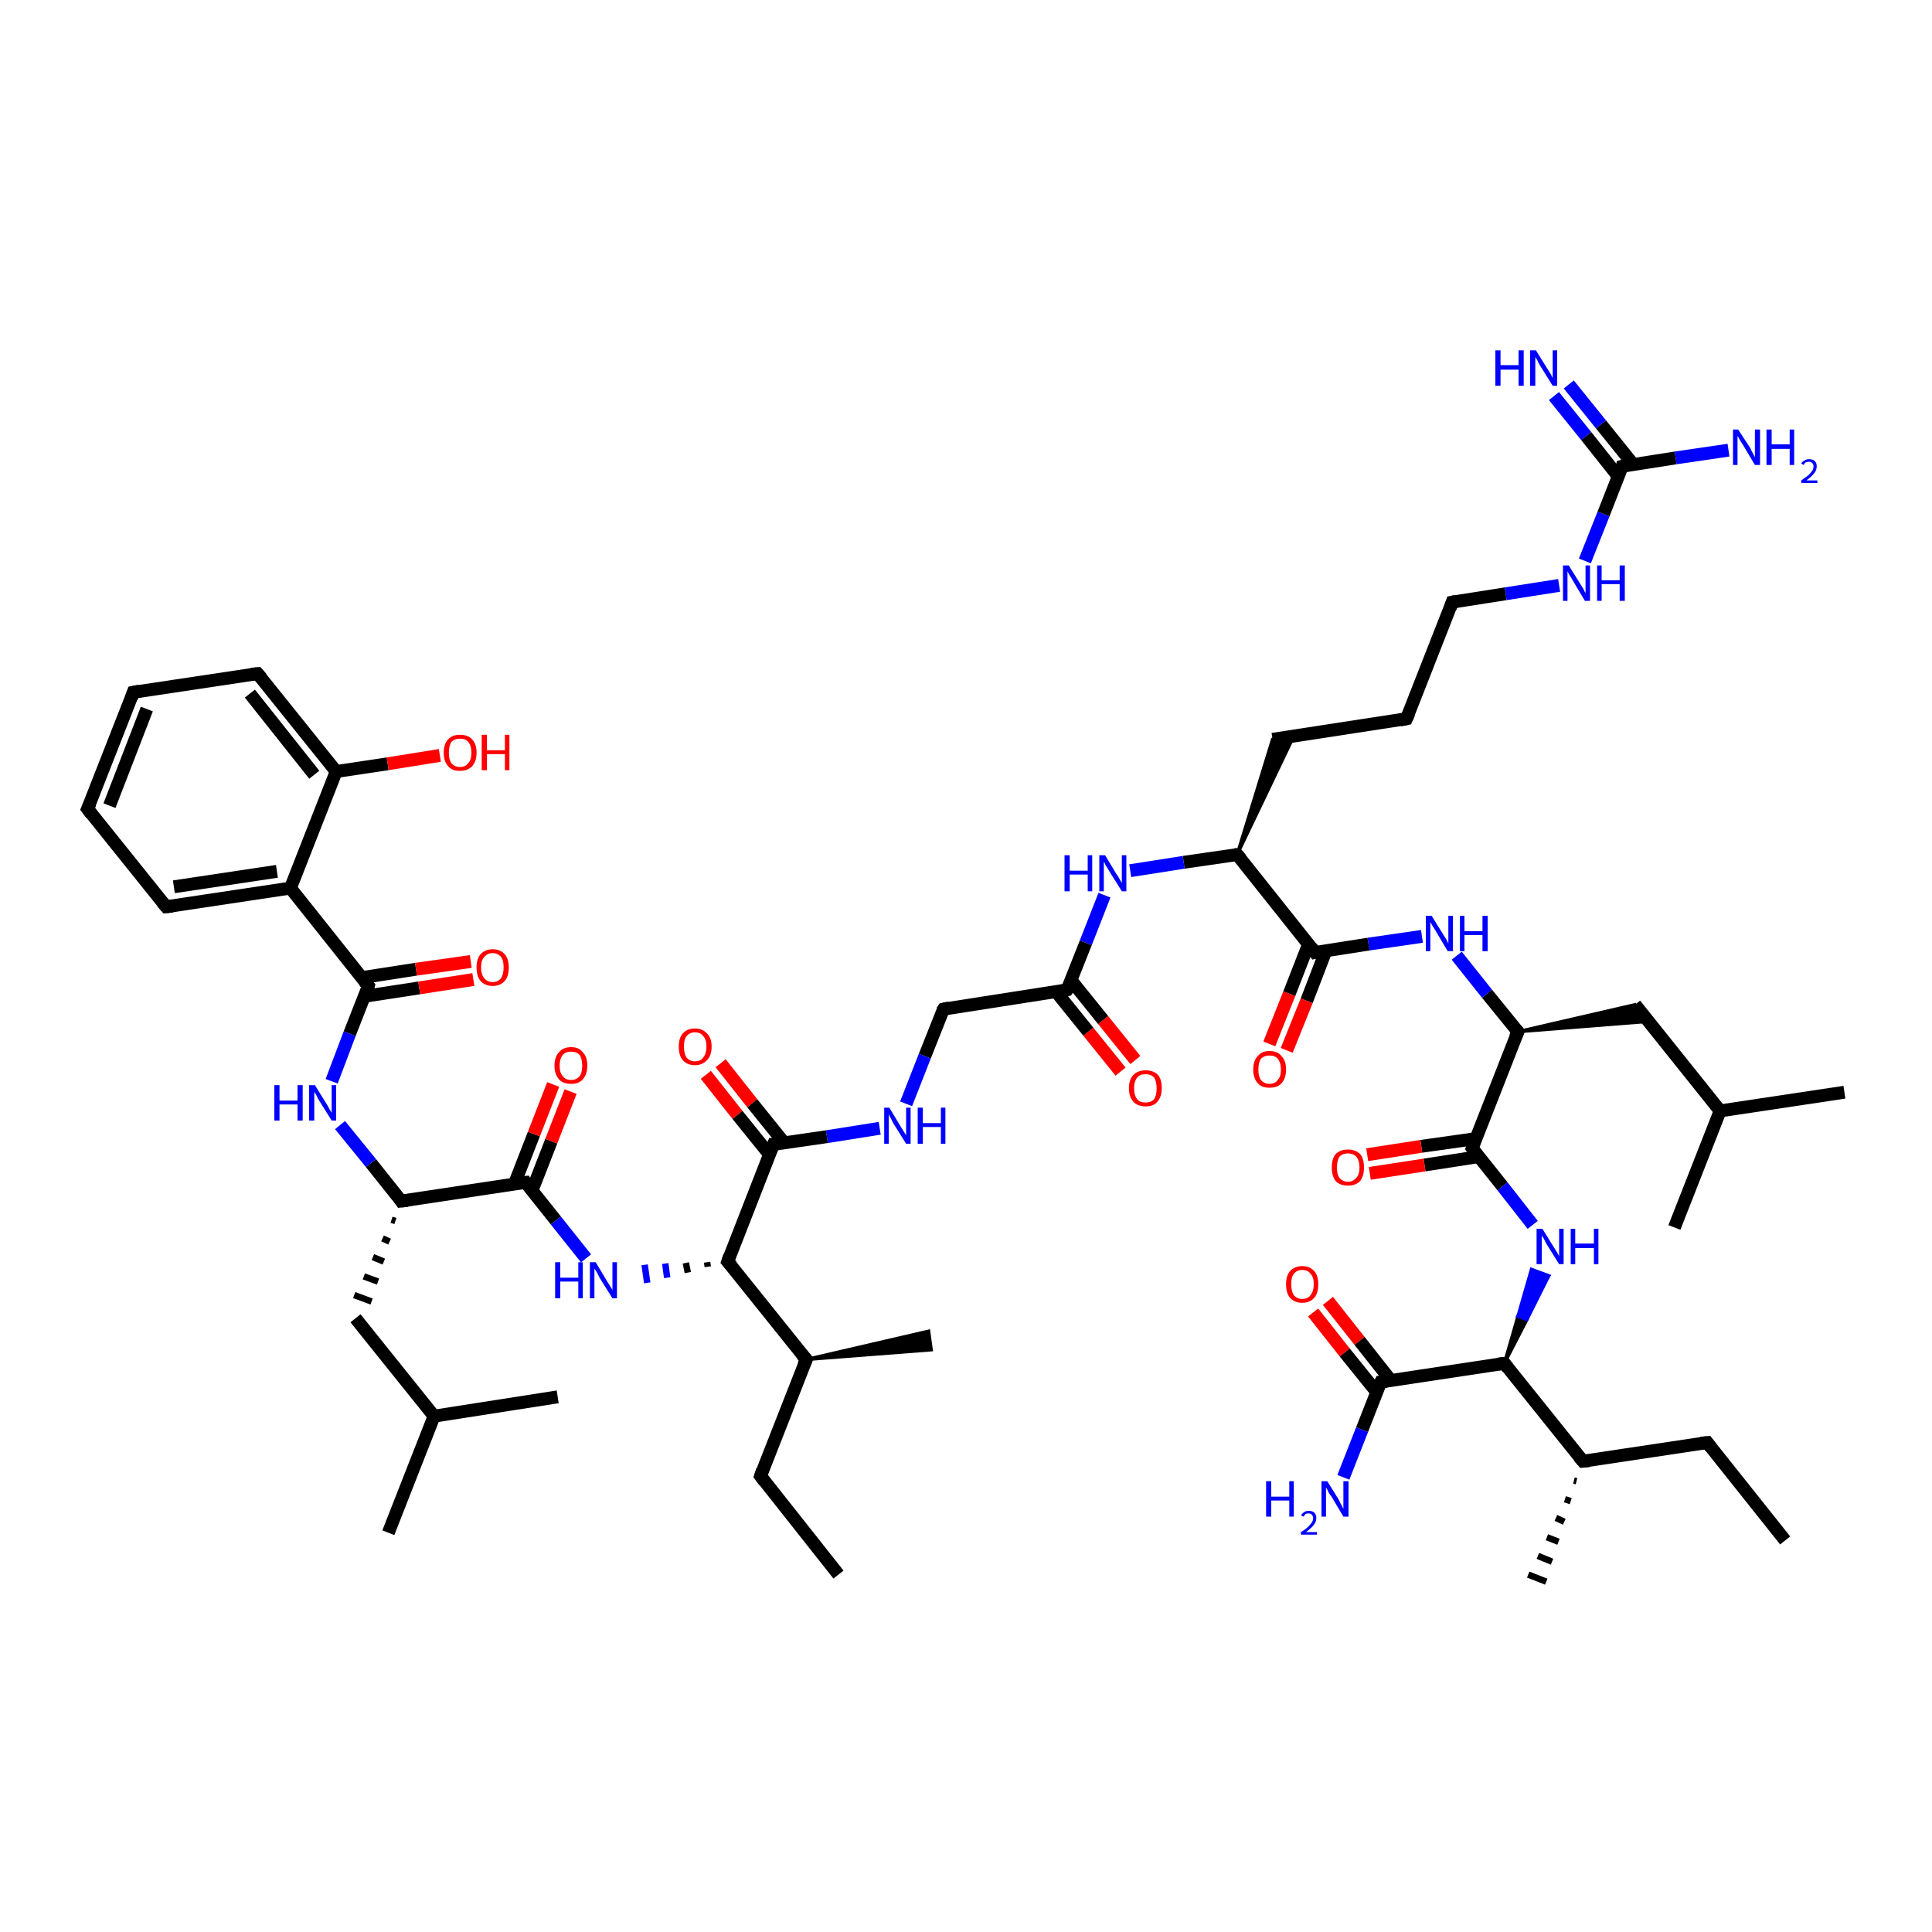 <?xml version='1.0' encoding='iso-8859-1'?>
<svg version='1.1' baseProfile='full'
              xmlns='http://www.w3.org/2000/svg'
                      xmlns:rdkit='http://www.rdkit.org/xml'
                      xmlns:xlink='http://www.w3.org/1999/xlink'
                  xml:space='preserve'
width='300px' height='300px' viewBox='0 0 300 300'>
<!-- END OF HEADER -->
<rect style='opacity:1.0;fill:#FFFFFF;stroke:none' width='300.0' height='300.0' x='0.0' y='0.0'> </rect>
<path class='bond-0 atom-0 atom-1' d='M 277.2,239.2 L 265.1,224.0' style='fill:none;fill-rule:evenodd;stroke:#000000;stroke-width:2.0px;stroke-linecap:butt;stroke-linejoin:miter;stroke-opacity:1' />
<path class='bond-1 atom-1 atom-2' d='M 265.1,224.0 L 245.8,226.9' style='fill:none;fill-rule:evenodd;stroke:#000000;stroke-width:2.0px;stroke-linecap:butt;stroke-linejoin:miter;stroke-opacity:1' />
<path class='bond-2 atom-2 atom-3' d='M 244.8,230.0 L 244.4,229.9' style='fill:none;fill-rule:evenodd;stroke:#000000;stroke-width:1.0px;stroke-linecap:butt;stroke-linejoin:miter;stroke-opacity:1' />
<path class='bond-2 atom-2 atom-3' d='M 243.9,233.1 L 243.0,232.8' style='fill:none;fill-rule:evenodd;stroke:#000000;stroke-width:1.0px;stroke-linecap:butt;stroke-linejoin:miter;stroke-opacity:1' />
<path class='bond-2 atom-2 atom-3' d='M 242.9,236.3 L 241.6,235.7' style='fill:none;fill-rule:evenodd;stroke:#000000;stroke-width:1.0px;stroke-linecap:butt;stroke-linejoin:miter;stroke-opacity:1' />
<path class='bond-2 atom-2 atom-3' d='M 242.0,239.4 L 240.2,238.7' style='fill:none;fill-rule:evenodd;stroke:#000000;stroke-width:1.0px;stroke-linecap:butt;stroke-linejoin:miter;stroke-opacity:1' />
<path class='bond-2 atom-2 atom-3' d='M 241.0,242.5 L 238.8,241.6' style='fill:none;fill-rule:evenodd;stroke:#000000;stroke-width:1.0px;stroke-linecap:butt;stroke-linejoin:miter;stroke-opacity:1' />
<path class='bond-2 atom-2 atom-3' d='M 240.1,245.6 L 237.3,244.5' style='fill:none;fill-rule:evenodd;stroke:#000000;stroke-width:1.0px;stroke-linecap:butt;stroke-linejoin:miter;stroke-opacity:1' />
<path class='bond-3 atom-2 atom-4' d='M 245.8,226.9 L 233.6,211.7' style='fill:none;fill-rule:evenodd;stroke:#000000;stroke-width:2.0px;stroke-linecap:butt;stroke-linejoin:miter;stroke-opacity:1' />
<path class='bond-4 atom-4 atom-5' d='M 233.6,211.7 L 235.7,204.4 L 237.1,204.9 Z' style='fill:#000000;fill-rule:evenodd;fill-opacity:1;stroke:#000000;stroke-width:0.5px;stroke-linecap:butt;stroke-linejoin:miter;stroke-opacity:1;' />
<path class='bond-4 atom-4 atom-5' d='M 235.7,204.4 L 240.5,198.1 L 237.8,197.1 Z' style='fill:#0000FF;fill-rule:evenodd;fill-opacity:1;stroke:#0000FF;stroke-width:0.5px;stroke-linecap:butt;stroke-linejoin:miter;stroke-opacity:1;' />
<path class='bond-4 atom-4 atom-5' d='M 235.7,204.4 L 237.1,204.9 L 240.5,198.1 Z' style='fill:#0000FF;fill-rule:evenodd;fill-opacity:1;stroke:#0000FF;stroke-width:0.5px;stroke-linecap:butt;stroke-linejoin:miter;stroke-opacity:1;' />
<path class='bond-5 atom-5 atom-6' d='M 238.0,190.2 L 233.3,184.2' style='fill:none;fill-rule:evenodd;stroke:#0000FF;stroke-width:2.0px;stroke-linecap:butt;stroke-linejoin:miter;stroke-opacity:1' />
<path class='bond-5 atom-5 atom-6' d='M 233.3,184.2 L 228.6,178.3' style='fill:none;fill-rule:evenodd;stroke:#000000;stroke-width:2.0px;stroke-linecap:butt;stroke-linejoin:miter;stroke-opacity:1' />
<path class='bond-6 atom-6 atom-7' d='M 229.2,176.8 L 220.7,178.0' style='fill:none;fill-rule:evenodd;stroke:#000000;stroke-width:2.0px;stroke-linecap:butt;stroke-linejoin:miter;stroke-opacity:1' />
<path class='bond-6 atom-6 atom-7' d='M 220.7,178.0 L 212.3,179.3' style='fill:none;fill-rule:evenodd;stroke:#FF0000;stroke-width:2.0px;stroke-linecap:butt;stroke-linejoin:miter;stroke-opacity:1' />
<path class='bond-6 atom-6 atom-7' d='M 229.6,179.6 L 221.2,180.9' style='fill:none;fill-rule:evenodd;stroke:#000000;stroke-width:2.0px;stroke-linecap:butt;stroke-linejoin:miter;stroke-opacity:1' />
<path class='bond-6 atom-6 atom-7' d='M 221.2,180.9 L 212.7,182.2' style='fill:none;fill-rule:evenodd;stroke:#FF0000;stroke-width:2.0px;stroke-linecap:butt;stroke-linejoin:miter;stroke-opacity:1' />
<path class='bond-7 atom-6 atom-8' d='M 228.6,178.3 L 235.7,160.2' style='fill:none;fill-rule:evenodd;stroke:#000000;stroke-width:2.0px;stroke-linecap:butt;stroke-linejoin:miter;stroke-opacity:1' />
<path class='bond-8 atom-8 atom-9' d='M 235.7,160.2 L 253.9,156.0 L 256.0,158.6 Z' style='fill:#000000;fill-rule:evenodd;fill-opacity:1;stroke:#000000;stroke-width:0.5px;stroke-linecap:butt;stroke-linejoin:miter;stroke-opacity:1;' />
<path class='bond-9 atom-9 atom-10' d='M 253.9,156.0 L 267.1,172.5' style='fill:none;fill-rule:evenodd;stroke:#000000;stroke-width:2.0px;stroke-linecap:butt;stroke-linejoin:miter;stroke-opacity:1' />
<path class='bond-10 atom-10 atom-11' d='M 267.1,172.5 L 286.4,169.6' style='fill:none;fill-rule:evenodd;stroke:#000000;stroke-width:2.0px;stroke-linecap:butt;stroke-linejoin:miter;stroke-opacity:1' />
<path class='bond-11 atom-10 atom-12' d='M 267.1,172.5 L 260.0,190.6' style='fill:none;fill-rule:evenodd;stroke:#000000;stroke-width:2.0px;stroke-linecap:butt;stroke-linejoin:miter;stroke-opacity:1' />
<path class='bond-12 atom-8 atom-13' d='M 235.7,160.2 L 230.9,154.3' style='fill:none;fill-rule:evenodd;stroke:#000000;stroke-width:2.0px;stroke-linecap:butt;stroke-linejoin:miter;stroke-opacity:1' />
<path class='bond-12 atom-8 atom-13' d='M 230.9,154.3 L 226.2,148.4' style='fill:none;fill-rule:evenodd;stroke:#0000FF;stroke-width:2.0px;stroke-linecap:butt;stroke-linejoin:miter;stroke-opacity:1' />
<path class='bond-13 atom-13 atom-14' d='M 220.8,145.4 L 212.5,146.6' style='fill:none;fill-rule:evenodd;stroke:#0000FF;stroke-width:2.0px;stroke-linecap:butt;stroke-linejoin:miter;stroke-opacity:1' />
<path class='bond-13 atom-13 atom-14' d='M 212.5,146.6 L 204.2,147.9' style='fill:none;fill-rule:evenodd;stroke:#000000;stroke-width:2.0px;stroke-linecap:butt;stroke-linejoin:miter;stroke-opacity:1' />
<path class='bond-14 atom-14 atom-15' d='M 203.2,146.6 L 200.2,154.3' style='fill:none;fill-rule:evenodd;stroke:#000000;stroke-width:2.0px;stroke-linecap:butt;stroke-linejoin:miter;stroke-opacity:1' />
<path class='bond-14 atom-14 atom-15' d='M 200.2,154.3 L 197.1,162.1' style='fill:none;fill-rule:evenodd;stroke:#FF0000;stroke-width:2.0px;stroke-linecap:butt;stroke-linejoin:miter;stroke-opacity:1' />
<path class='bond-14 atom-14 atom-15' d='M 205.9,147.6 L 202.9,155.4' style='fill:none;fill-rule:evenodd;stroke:#000000;stroke-width:2.0px;stroke-linecap:butt;stroke-linejoin:miter;stroke-opacity:1' />
<path class='bond-14 atom-14 atom-15' d='M 202.9,155.4 L 199.8,163.1' style='fill:none;fill-rule:evenodd;stroke:#FF0000;stroke-width:2.0px;stroke-linecap:butt;stroke-linejoin:miter;stroke-opacity:1' />
<path class='bond-15 atom-14 atom-16' d='M 204.2,147.9 L 192.1,132.7' style='fill:none;fill-rule:evenodd;stroke:#000000;stroke-width:2.0px;stroke-linecap:butt;stroke-linejoin:miter;stroke-opacity:1' />
<path class='bond-16 atom-16 atom-17' d='M 192.1,132.7 L 197.6,114.8 L 200.9,114.3 Z' style='fill:#000000;fill-rule:evenodd;fill-opacity:1;stroke:#000000;stroke-width:0.5px;stroke-linecap:butt;stroke-linejoin:miter;stroke-opacity:1;' />
<path class='bond-17 atom-17 atom-18' d='M 197.6,114.8 L 218.4,111.6' style='fill:none;fill-rule:evenodd;stroke:#000000;stroke-width:2.0px;stroke-linecap:butt;stroke-linejoin:miter;stroke-opacity:1' />
<path class='bond-18 atom-18 atom-19' d='M 218.4,111.6 L 225.5,93.5' style='fill:none;fill-rule:evenodd;stroke:#000000;stroke-width:2.0px;stroke-linecap:butt;stroke-linejoin:miter;stroke-opacity:1' />
<path class='bond-19 atom-19 atom-20' d='M 225.5,93.5 L 233.8,92.2' style='fill:none;fill-rule:evenodd;stroke:#000000;stroke-width:2.0px;stroke-linecap:butt;stroke-linejoin:miter;stroke-opacity:1' />
<path class='bond-19 atom-19 atom-20' d='M 233.8,92.2 L 242.1,90.9' style='fill:none;fill-rule:evenodd;stroke:#0000FF;stroke-width:2.0px;stroke-linecap:butt;stroke-linejoin:miter;stroke-opacity:1' />
<path class='bond-20 atom-20 atom-21' d='M 246.1,87.1 L 249.0,79.8' style='fill:none;fill-rule:evenodd;stroke:#0000FF;stroke-width:2.0px;stroke-linecap:butt;stroke-linejoin:miter;stroke-opacity:1' />
<path class='bond-20 atom-20 atom-21' d='M 249.0,79.8 L 251.9,72.4' style='fill:none;fill-rule:evenodd;stroke:#000000;stroke-width:2.0px;stroke-linecap:butt;stroke-linejoin:miter;stroke-opacity:1' />
<path class='bond-21 atom-21 atom-22' d='M 251.9,72.4 L 260.2,71.1' style='fill:none;fill-rule:evenodd;stroke:#000000;stroke-width:2.0px;stroke-linecap:butt;stroke-linejoin:miter;stroke-opacity:1' />
<path class='bond-21 atom-21 atom-22' d='M 260.2,71.1 L 268.4,69.9' style='fill:none;fill-rule:evenodd;stroke:#0000FF;stroke-width:2.0px;stroke-linecap:butt;stroke-linejoin:miter;stroke-opacity:1' />
<path class='bond-22 atom-21 atom-23' d='M 253.6,72.1 L 248.6,65.9' style='fill:none;fill-rule:evenodd;stroke:#000000;stroke-width:2.0px;stroke-linecap:butt;stroke-linejoin:miter;stroke-opacity:1' />
<path class='bond-22 atom-21 atom-23' d='M 248.6,65.9 L 243.6,59.7' style='fill:none;fill-rule:evenodd;stroke:#0000FF;stroke-width:2.0px;stroke-linecap:butt;stroke-linejoin:miter;stroke-opacity:1' />
<path class='bond-22 atom-21 atom-23' d='M 251.3,74.0 L 246.3,67.7' style='fill:none;fill-rule:evenodd;stroke:#000000;stroke-width:2.0px;stroke-linecap:butt;stroke-linejoin:miter;stroke-opacity:1' />
<path class='bond-22 atom-21 atom-23' d='M 246.3,67.7 L 241.3,61.5' style='fill:none;fill-rule:evenodd;stroke:#0000FF;stroke-width:2.0px;stroke-linecap:butt;stroke-linejoin:miter;stroke-opacity:1' />
<path class='bond-23 atom-16 atom-24' d='M 192.1,132.7 L 183.8,133.9' style='fill:none;fill-rule:evenodd;stroke:#000000;stroke-width:2.0px;stroke-linecap:butt;stroke-linejoin:miter;stroke-opacity:1' />
<path class='bond-23 atom-16 atom-24' d='M 183.8,133.9 L 175.5,135.2' style='fill:none;fill-rule:evenodd;stroke:#0000FF;stroke-width:2.0px;stroke-linecap:butt;stroke-linejoin:miter;stroke-opacity:1' />
<path class='bond-24 atom-24 atom-25' d='M 171.5,139.0 L 168.6,146.4' style='fill:none;fill-rule:evenodd;stroke:#0000FF;stroke-width:2.0px;stroke-linecap:butt;stroke-linejoin:miter;stroke-opacity:1' />
<path class='bond-24 atom-24 atom-25' d='M 168.6,146.4 L 165.7,153.7' style='fill:none;fill-rule:evenodd;stroke:#000000;stroke-width:2.0px;stroke-linecap:butt;stroke-linejoin:miter;stroke-opacity:1' />
<path class='bond-25 atom-25 atom-26' d='M 164.0,154.0 L 169.0,160.2' style='fill:none;fill-rule:evenodd;stroke:#000000;stroke-width:2.0px;stroke-linecap:butt;stroke-linejoin:miter;stroke-opacity:1' />
<path class='bond-25 atom-25 atom-26' d='M 169.0,160.2 L 174.0,166.4' style='fill:none;fill-rule:evenodd;stroke:#FF0000;stroke-width:2.0px;stroke-linecap:butt;stroke-linejoin:miter;stroke-opacity:1' />
<path class='bond-25 atom-25 atom-26' d='M 166.3,152.2 L 171.3,158.4' style='fill:none;fill-rule:evenodd;stroke:#000000;stroke-width:2.0px;stroke-linecap:butt;stroke-linejoin:miter;stroke-opacity:1' />
<path class='bond-25 atom-25 atom-26' d='M 171.3,158.4 L 176.3,164.6' style='fill:none;fill-rule:evenodd;stroke:#FF0000;stroke-width:2.0px;stroke-linecap:butt;stroke-linejoin:miter;stroke-opacity:1' />
<path class='bond-26 atom-25 atom-27' d='M 165.7,153.7 L 146.5,156.7' style='fill:none;fill-rule:evenodd;stroke:#000000;stroke-width:2.0px;stroke-linecap:butt;stroke-linejoin:miter;stroke-opacity:1' />
<path class='bond-27 atom-27 atom-28' d='M 146.5,156.7 L 143.6,164.0' style='fill:none;fill-rule:evenodd;stroke:#000000;stroke-width:2.0px;stroke-linecap:butt;stroke-linejoin:miter;stroke-opacity:1' />
<path class='bond-27 atom-27 atom-28' d='M 143.6,164.0 L 140.7,171.4' style='fill:none;fill-rule:evenodd;stroke:#0000FF;stroke-width:2.0px;stroke-linecap:butt;stroke-linejoin:miter;stroke-opacity:1' />
<path class='bond-28 atom-28 atom-29' d='M 136.6,175.2 L 128.4,176.5' style='fill:none;fill-rule:evenodd;stroke:#0000FF;stroke-width:2.0px;stroke-linecap:butt;stroke-linejoin:miter;stroke-opacity:1' />
<path class='bond-28 atom-28 atom-29' d='M 128.4,176.5 L 120.1,177.7' style='fill:none;fill-rule:evenodd;stroke:#000000;stroke-width:2.0px;stroke-linecap:butt;stroke-linejoin:miter;stroke-opacity:1' />
<path class='bond-29 atom-29 atom-30' d='M 121.8,177.5 L 116.8,171.3' style='fill:none;fill-rule:evenodd;stroke:#000000;stroke-width:2.0px;stroke-linecap:butt;stroke-linejoin:miter;stroke-opacity:1' />
<path class='bond-29 atom-29 atom-30' d='M 116.8,171.3 L 111.9,165.1' style='fill:none;fill-rule:evenodd;stroke:#FF0000;stroke-width:2.0px;stroke-linecap:butt;stroke-linejoin:miter;stroke-opacity:1' />
<path class='bond-29 atom-29 atom-30' d='M 119.5,179.3 L 114.5,173.1' style='fill:none;fill-rule:evenodd;stroke:#000000;stroke-width:2.0px;stroke-linecap:butt;stroke-linejoin:miter;stroke-opacity:1' />
<path class='bond-29 atom-29 atom-30' d='M 114.5,173.1 L 109.6,166.9' style='fill:none;fill-rule:evenodd;stroke:#FF0000;stroke-width:2.0px;stroke-linecap:butt;stroke-linejoin:miter;stroke-opacity:1' />
<path class='bond-30 atom-29 atom-31' d='M 120.1,177.7 L 113.0,195.9' style='fill:none;fill-rule:evenodd;stroke:#000000;stroke-width:2.0px;stroke-linecap:butt;stroke-linejoin:miter;stroke-opacity:1' />
<path class='bond-31 atom-31 atom-32' d='M 109.8,196.0 L 109.9,196.7' style='fill:none;fill-rule:evenodd;stroke:#000000;stroke-width:1.0px;stroke-linecap:butt;stroke-linejoin:miter;stroke-opacity:1' />
<path class='bond-31 atom-31 atom-32' d='M 106.5,196.1 L 106.8,197.6' style='fill:none;fill-rule:evenodd;stroke:#000000;stroke-width:1.0px;stroke-linecap:butt;stroke-linejoin:miter;stroke-opacity:1' />
<path class='bond-31 atom-31 atom-32' d='M 103.3,196.2 L 103.6,198.4' style='fill:none;fill-rule:evenodd;stroke:#0000FF;stroke-width:1.0px;stroke-linecap:butt;stroke-linejoin:miter;stroke-opacity:1' />
<path class='bond-31 atom-31 atom-32' d='M 100.1,196.4 L 100.5,199.2' style='fill:none;fill-rule:evenodd;stroke:#0000FF;stroke-width:1.0px;stroke-linecap:butt;stroke-linejoin:miter;stroke-opacity:1' />
<path class='bond-32 atom-32 atom-33' d='M 91.0,195.4 L 86.3,189.5' style='fill:none;fill-rule:evenodd;stroke:#0000FF;stroke-width:2.0px;stroke-linecap:butt;stroke-linejoin:miter;stroke-opacity:1' />
<path class='bond-32 atom-32 atom-33' d='M 86.3,189.5 L 81.6,183.6' style='fill:none;fill-rule:evenodd;stroke:#000000;stroke-width:2.0px;stroke-linecap:butt;stroke-linejoin:miter;stroke-opacity:1' />
<path class='bond-33 atom-33 atom-34' d='M 82.6,184.9 L 85.6,177.2' style='fill:none;fill-rule:evenodd;stroke:#000000;stroke-width:2.0px;stroke-linecap:butt;stroke-linejoin:miter;stroke-opacity:1' />
<path class='bond-33 atom-33 atom-34' d='M 85.6,177.2 L 88.6,169.5' style='fill:none;fill-rule:evenodd;stroke:#FF0000;stroke-width:2.0px;stroke-linecap:butt;stroke-linejoin:miter;stroke-opacity:1' />
<path class='bond-33 atom-33 atom-34' d='M 79.9,183.8 L 82.9,176.1' style='fill:none;fill-rule:evenodd;stroke:#000000;stroke-width:2.0px;stroke-linecap:butt;stroke-linejoin:miter;stroke-opacity:1' />
<path class='bond-33 atom-33 atom-34' d='M 82.9,176.1 L 85.9,168.4' style='fill:none;fill-rule:evenodd;stroke:#FF0000;stroke-width:2.0px;stroke-linecap:butt;stroke-linejoin:miter;stroke-opacity:1' />
<path class='bond-34 atom-33 atom-35' d='M 81.6,183.6 L 62.3,186.5' style='fill:none;fill-rule:evenodd;stroke:#000000;stroke-width:2.0px;stroke-linecap:butt;stroke-linejoin:miter;stroke-opacity:1' />
<path class='bond-35 atom-35 atom-36' d='M 60.8,189.4 L 61.4,189.6' style='fill:none;fill-rule:evenodd;stroke:#000000;stroke-width:1.0px;stroke-linecap:butt;stroke-linejoin:miter;stroke-opacity:1' />
<path class='bond-35 atom-35 atom-36' d='M 59.4,192.3 L 60.5,192.8' style='fill:none;fill-rule:evenodd;stroke:#000000;stroke-width:1.0px;stroke-linecap:butt;stroke-linejoin:miter;stroke-opacity:1' />
<path class='bond-35 atom-35 atom-36' d='M 57.9,195.2 L 59.6,195.9' style='fill:none;fill-rule:evenodd;stroke:#000000;stroke-width:1.0px;stroke-linecap:butt;stroke-linejoin:miter;stroke-opacity:1' />
<path class='bond-35 atom-35 atom-36' d='M 56.5,198.2 L 58.7,199.0' style='fill:none;fill-rule:evenodd;stroke:#000000;stroke-width:1.0px;stroke-linecap:butt;stroke-linejoin:miter;stroke-opacity:1' />
<path class='bond-35 atom-35 atom-36' d='M 55.0,201.1 L 57.7,202.1' style='fill:none;fill-rule:evenodd;stroke:#000000;stroke-width:1.0px;stroke-linecap:butt;stroke-linejoin:miter;stroke-opacity:1' />
<path class='bond-36 atom-36 atom-37' d='M 55.2,204.7 L 67.4,219.9' style='fill:none;fill-rule:evenodd;stroke:#000000;stroke-width:2.0px;stroke-linecap:butt;stroke-linejoin:miter;stroke-opacity:1' />
<path class='bond-37 atom-37 atom-38' d='M 67.4,219.9 L 60.3,238.0' style='fill:none;fill-rule:evenodd;stroke:#000000;stroke-width:2.0px;stroke-linecap:butt;stroke-linejoin:miter;stroke-opacity:1' />
<path class='bond-38 atom-37 atom-39' d='M 67.4,219.9 L 86.6,216.9' style='fill:none;fill-rule:evenodd;stroke:#000000;stroke-width:2.0px;stroke-linecap:butt;stroke-linejoin:miter;stroke-opacity:1' />
<path class='bond-39 atom-35 atom-40' d='M 62.3,186.5 L 57.6,180.6' style='fill:none;fill-rule:evenodd;stroke:#000000;stroke-width:2.0px;stroke-linecap:butt;stroke-linejoin:miter;stroke-opacity:1' />
<path class='bond-39 atom-35 atom-40' d='M 57.6,180.6 L 52.8,174.7' style='fill:none;fill-rule:evenodd;stroke:#0000FF;stroke-width:2.0px;stroke-linecap:butt;stroke-linejoin:miter;stroke-opacity:1' />
<path class='bond-40 atom-40 atom-41' d='M 51.5,167.9 L 54.3,160.5' style='fill:none;fill-rule:evenodd;stroke:#0000FF;stroke-width:2.0px;stroke-linecap:butt;stroke-linejoin:miter;stroke-opacity:1' />
<path class='bond-40 atom-40 atom-41' d='M 54.3,160.5 L 57.2,153.1' style='fill:none;fill-rule:evenodd;stroke:#000000;stroke-width:2.0px;stroke-linecap:butt;stroke-linejoin:miter;stroke-opacity:1' />
<path class='bond-41 atom-41 atom-42' d='M 56.6,154.7 L 65.1,153.4' style='fill:none;fill-rule:evenodd;stroke:#000000;stroke-width:2.0px;stroke-linecap:butt;stroke-linejoin:miter;stroke-opacity:1' />
<path class='bond-41 atom-41 atom-42' d='M 65.1,153.4 L 73.5,152.1' style='fill:none;fill-rule:evenodd;stroke:#FF0000;stroke-width:2.0px;stroke-linecap:butt;stroke-linejoin:miter;stroke-opacity:1' />
<path class='bond-41 atom-41 atom-42' d='M 56.2,151.8 L 64.6,150.5' style='fill:none;fill-rule:evenodd;stroke:#000000;stroke-width:2.0px;stroke-linecap:butt;stroke-linejoin:miter;stroke-opacity:1' />
<path class='bond-41 atom-41 atom-42' d='M 64.6,150.5 L 73.1,149.3' style='fill:none;fill-rule:evenodd;stroke:#FF0000;stroke-width:2.0px;stroke-linecap:butt;stroke-linejoin:miter;stroke-opacity:1' />
<path class='bond-42 atom-41 atom-43' d='M 57.2,153.1 L 45.1,137.9' style='fill:none;fill-rule:evenodd;stroke:#000000;stroke-width:2.0px;stroke-linecap:butt;stroke-linejoin:miter;stroke-opacity:1' />
<path class='bond-43 atom-43 atom-44' d='M 45.1,137.9 L 25.8,140.8' style='fill:none;fill-rule:evenodd;stroke:#000000;stroke-width:2.0px;stroke-linecap:butt;stroke-linejoin:miter;stroke-opacity:1' />
<path class='bond-43 atom-43 atom-44' d='M 43.0,135.3 L 27.0,137.7' style='fill:none;fill-rule:evenodd;stroke:#000000;stroke-width:2.0px;stroke-linecap:butt;stroke-linejoin:miter;stroke-opacity:1' />
<path class='bond-44 atom-44 atom-45' d='M 25.8,140.8 L 13.6,125.6' style='fill:none;fill-rule:evenodd;stroke:#000000;stroke-width:2.0px;stroke-linecap:butt;stroke-linejoin:miter;stroke-opacity:1' />
<path class='bond-45 atom-45 atom-46' d='M 13.6,125.6 L 20.7,107.5' style='fill:none;fill-rule:evenodd;stroke:#000000;stroke-width:2.0px;stroke-linecap:butt;stroke-linejoin:miter;stroke-opacity:1' />
<path class='bond-45 atom-45 atom-46' d='M 17.0,125.1 L 22.8,110.1' style='fill:none;fill-rule:evenodd;stroke:#000000;stroke-width:2.0px;stroke-linecap:butt;stroke-linejoin:miter;stroke-opacity:1' />
<path class='bond-46 atom-46 atom-47' d='M 20.7,107.5 L 40.0,104.6' style='fill:none;fill-rule:evenodd;stroke:#000000;stroke-width:2.0px;stroke-linecap:butt;stroke-linejoin:miter;stroke-opacity:1' />
<path class='bond-47 atom-47 atom-48' d='M 40.0,104.6 L 52.2,119.8' style='fill:none;fill-rule:evenodd;stroke:#000000;stroke-width:2.0px;stroke-linecap:butt;stroke-linejoin:miter;stroke-opacity:1' />
<path class='bond-47 atom-47 atom-48' d='M 38.8,107.7 L 48.8,120.3' style='fill:none;fill-rule:evenodd;stroke:#000000;stroke-width:2.0px;stroke-linecap:butt;stroke-linejoin:miter;stroke-opacity:1' />
<path class='bond-48 atom-48 atom-49' d='M 52.2,119.8 L 60.2,118.6' style='fill:none;fill-rule:evenodd;stroke:#000000;stroke-width:2.0px;stroke-linecap:butt;stroke-linejoin:miter;stroke-opacity:1' />
<path class='bond-48 atom-48 atom-49' d='M 60.2,118.6 L 68.3,117.3' style='fill:none;fill-rule:evenodd;stroke:#FF0000;stroke-width:2.0px;stroke-linecap:butt;stroke-linejoin:miter;stroke-opacity:1' />
<path class='bond-49 atom-31 atom-50' d='M 113.0,195.9 L 125.2,211.1' style='fill:none;fill-rule:evenodd;stroke:#000000;stroke-width:2.0px;stroke-linecap:butt;stroke-linejoin:miter;stroke-opacity:1' />
<path class='bond-50 atom-50 atom-51' d='M 125.2,211.1 L 144.2,206.7 L 144.6,209.6 Z' style='fill:#000000;fill-rule:evenodd;fill-opacity:1;stroke:#000000;stroke-width:0.5px;stroke-linecap:butt;stroke-linejoin:miter;stroke-opacity:1;' />
<path class='bond-51 atom-50 atom-52' d='M 125.2,211.1 L 118.1,229.2' style='fill:none;fill-rule:evenodd;stroke:#000000;stroke-width:2.0px;stroke-linecap:butt;stroke-linejoin:miter;stroke-opacity:1' />
<path class='bond-52 atom-52 atom-53' d='M 118.1,229.2 L 130.2,244.5' style='fill:none;fill-rule:evenodd;stroke:#000000;stroke-width:2.0px;stroke-linecap:butt;stroke-linejoin:miter;stroke-opacity:1' />
<path class='bond-53 atom-4 atom-54' d='M 233.6,211.7 L 214.4,214.6' style='fill:none;fill-rule:evenodd;stroke:#000000;stroke-width:2.0px;stroke-linecap:butt;stroke-linejoin:miter;stroke-opacity:1' />
<path class='bond-54 atom-54 atom-55' d='M 214.4,214.6 L 211.5,222.0' style='fill:none;fill-rule:evenodd;stroke:#000000;stroke-width:2.0px;stroke-linecap:butt;stroke-linejoin:miter;stroke-opacity:1' />
<path class='bond-54 atom-54 atom-55' d='M 211.5,222.0 L 208.6,229.4' style='fill:none;fill-rule:evenodd;stroke:#0000FF;stroke-width:2.0px;stroke-linecap:butt;stroke-linejoin:miter;stroke-opacity:1' />
<path class='bond-55 atom-54 atom-56' d='M 216.0,214.4 L 211.1,208.2' style='fill:none;fill-rule:evenodd;stroke:#000000;stroke-width:2.0px;stroke-linecap:butt;stroke-linejoin:miter;stroke-opacity:1' />
<path class='bond-55 atom-54 atom-56' d='M 211.1,208.2 L 206.2,202.0' style='fill:none;fill-rule:evenodd;stroke:#FF0000;stroke-width:2.0px;stroke-linecap:butt;stroke-linejoin:miter;stroke-opacity:1' />
<path class='bond-55 atom-54 atom-56' d='M 213.8,216.2 L 208.8,210.0' style='fill:none;fill-rule:evenodd;stroke:#000000;stroke-width:2.0px;stroke-linecap:butt;stroke-linejoin:miter;stroke-opacity:1' />
<path class='bond-55 atom-54 atom-56' d='M 208.8,210.0 L 203.9,203.8' style='fill:none;fill-rule:evenodd;stroke:#FF0000;stroke-width:2.0px;stroke-linecap:butt;stroke-linejoin:miter;stroke-opacity:1' />
<path class='bond-56 atom-48 atom-43' d='M 52.2,119.8 L 45.1,137.9' style='fill:none;fill-rule:evenodd;stroke:#000000;stroke-width:2.0px;stroke-linecap:butt;stroke-linejoin:miter;stroke-opacity:1' />
<path d='M 265.7,224.8 L 265.1,224.0 L 264.1,224.1' style='fill:none;stroke:#000000;stroke-width:2.0px;stroke-linecap:butt;stroke-linejoin:miter;stroke-opacity:1;' />
<path d='M 246.8,226.8 L 245.8,226.9 L 245.2,226.2' style='fill:none;stroke:#000000;stroke-width:2.0px;stroke-linecap:butt;stroke-linejoin:miter;stroke-opacity:1;' />
<path d='M 234.2,212.5 L 233.6,211.7 L 232.7,211.8' style='fill:none;stroke:#000000;stroke-width:2.0px;stroke-linecap:butt;stroke-linejoin:miter;stroke-opacity:1;' />
<path d='M 228.8,178.6 L 228.6,178.3 L 228.9,177.4' style='fill:none;stroke:#000000;stroke-width:2.0px;stroke-linecap:butt;stroke-linejoin:miter;stroke-opacity:1;' />
<path d='M 235.3,161.1 L 235.7,160.2 L 235.4,159.9' style='fill:none;stroke:#000000;stroke-width:2.0px;stroke-linecap:butt;stroke-linejoin:miter;stroke-opacity:1;' />
<path d='M 204.7,147.8 L 204.2,147.9 L 203.6,147.1' style='fill:none;stroke:#000000;stroke-width:2.0px;stroke-linecap:butt;stroke-linejoin:miter;stroke-opacity:1;' />
<path d='M 192.7,133.4 L 192.1,132.7 L 191.7,132.7' style='fill:none;stroke:#000000;stroke-width:2.0px;stroke-linecap:butt;stroke-linejoin:miter;stroke-opacity:1;' />
<path d='M 217.4,111.8 L 218.4,111.6 L 218.8,110.7' style='fill:none;stroke:#000000;stroke-width:2.0px;stroke-linecap:butt;stroke-linejoin:miter;stroke-opacity:1;' />
<path d='M 225.2,94.4 L 225.5,93.5 L 226.0,93.4' style='fill:none;stroke:#000000;stroke-width:2.0px;stroke-linecap:butt;stroke-linejoin:miter;stroke-opacity:1;' />
<path d='M 251.8,72.8 L 251.9,72.4 L 252.3,72.3' style='fill:none;stroke:#000000;stroke-width:2.0px;stroke-linecap:butt;stroke-linejoin:miter;stroke-opacity:1;' />
<path d='M 165.9,153.4 L 165.7,153.7 L 164.8,153.9' style='fill:none;stroke:#000000;stroke-width:2.0px;stroke-linecap:butt;stroke-linejoin:miter;stroke-opacity:1;' />
<path d='M 147.4,156.5 L 146.5,156.7 L 146.3,157.0' style='fill:none;stroke:#000000;stroke-width:2.0px;stroke-linecap:butt;stroke-linejoin:miter;stroke-opacity:1;' />
<path d='M 120.5,177.7 L 120.1,177.7 L 119.7,178.6' style='fill:none;stroke:#000000;stroke-width:2.0px;stroke-linecap:butt;stroke-linejoin:miter;stroke-opacity:1;' />
<path d='M 113.3,195.0 L 113.0,195.9 L 113.6,196.6' style='fill:none;stroke:#000000;stroke-width:2.0px;stroke-linecap:butt;stroke-linejoin:miter;stroke-opacity:1;' />
<path d='M 81.8,183.9 L 81.6,183.6 L 80.6,183.7' style='fill:none;stroke:#000000;stroke-width:2.0px;stroke-linecap:butt;stroke-linejoin:miter;stroke-opacity:1;' />
<path d='M 63.3,186.4 L 62.3,186.5 L 62.1,186.2' style='fill:none;stroke:#000000;stroke-width:2.0px;stroke-linecap:butt;stroke-linejoin:miter;stroke-opacity:1;' />
<path d='M 57.1,153.5 L 57.2,153.1 L 56.6,152.4' style='fill:none;stroke:#000000;stroke-width:2.0px;stroke-linecap:butt;stroke-linejoin:miter;stroke-opacity:1;' />
<path d='M 26.8,140.7 L 25.8,140.8 L 25.2,140.1' style='fill:none;stroke:#000000;stroke-width:2.0px;stroke-linecap:butt;stroke-linejoin:miter;stroke-opacity:1;' />
<path d='M 14.2,126.4 L 13.6,125.6 L 14.0,124.7' style='fill:none;stroke:#000000;stroke-width:2.0px;stroke-linecap:butt;stroke-linejoin:miter;stroke-opacity:1;' />
<path d='M 20.4,108.4 L 20.7,107.5 L 21.7,107.3' style='fill:none;stroke:#000000;stroke-width:2.0px;stroke-linecap:butt;stroke-linejoin:miter;stroke-opacity:1;' />
<path d='M 39.0,104.7 L 40.0,104.6 L 40.6,105.3' style='fill:none;stroke:#000000;stroke-width:2.0px;stroke-linecap:butt;stroke-linejoin:miter;stroke-opacity:1;' />
<path d='M 124.5,210.3 L 125.2,211.1 L 124.8,212.0' style='fill:none;stroke:#000000;stroke-width:2.0px;stroke-linecap:butt;stroke-linejoin:miter;stroke-opacity:1;' />
<path d='M 118.4,228.3 L 118.1,229.2 L 118.7,230.0' style='fill:none;stroke:#000000;stroke-width:2.0px;stroke-linecap:butt;stroke-linejoin:miter;stroke-opacity:1;' />
<path d='M 215.3,214.5 L 214.4,214.6 L 214.2,215.0' style='fill:none;stroke:#000000;stroke-width:2.0px;stroke-linecap:butt;stroke-linejoin:miter;stroke-opacity:1;' />
<path class='atom-5' d='M 239.5 190.8
L 241.3 193.7
Q 241.5 194.0, 241.8 194.5
Q 242.1 195.0, 242.1 195.1
L 242.1 190.8
L 242.8 190.8
L 242.8 196.3
L 242.1 196.3
L 240.1 193.1
Q 239.9 192.7, 239.7 192.3
Q 239.4 191.9, 239.4 191.8
L 239.4 196.3
L 238.6 196.3
L 238.6 190.8
L 239.5 190.8
' fill='#0000FF'/>
<path class='atom-5' d='M 243.9 190.8
L 244.6 190.8
L 244.6 193.1
L 247.5 193.1
L 247.5 190.8
L 248.2 190.8
L 248.2 196.3
L 247.5 196.3
L 247.5 193.8
L 244.6 193.8
L 244.6 196.3
L 243.9 196.3
L 243.9 190.8
' fill='#0000FF'/>
<path class='atom-7' d='M 206.8 181.3
Q 206.8 179.9, 207.4 179.2
Q 208.1 178.5, 209.3 178.5
Q 210.5 178.5, 211.2 179.2
Q 211.8 179.9, 211.8 181.3
Q 211.8 182.6, 211.2 183.4
Q 210.5 184.1, 209.3 184.1
Q 208.1 184.1, 207.4 183.4
Q 206.8 182.6, 206.8 181.3
M 209.3 183.5
Q 210.1 183.5, 210.6 182.9
Q 211.1 182.4, 211.1 181.3
Q 211.1 180.2, 210.6 179.6
Q 210.1 179.1, 209.3 179.1
Q 208.5 179.1, 208.0 179.6
Q 207.6 180.2, 207.6 181.3
Q 207.6 182.4, 208.0 182.9
Q 208.5 183.5, 209.3 183.5
' fill='#FF0000'/>
<path class='atom-13' d='M 222.3 142.2
L 224.1 145.1
Q 224.3 145.4, 224.6 145.9
Q 224.9 146.5, 224.9 146.5
L 224.9 142.2
L 225.6 142.2
L 225.6 147.7
L 224.8 147.7
L 222.9 144.5
Q 222.7 144.2, 222.4 143.7
Q 222.2 143.3, 222.1 143.2
L 222.1 147.7
L 221.4 147.7
L 221.4 142.2
L 222.3 142.2
' fill='#0000FF'/>
<path class='atom-13' d='M 226.7 142.2
L 227.4 142.2
L 227.4 144.6
L 230.2 144.6
L 230.2 142.2
L 231.0 142.2
L 231.0 147.7
L 230.2 147.7
L 230.2 145.2
L 227.4 145.2
L 227.4 147.7
L 226.7 147.7
L 226.7 142.2
' fill='#0000FF'/>
<path class='atom-15' d='M 194.6 166.1
Q 194.6 164.7, 195.3 164.0
Q 195.9 163.2, 197.1 163.2
Q 198.4 163.2, 199.0 164.0
Q 199.7 164.7, 199.7 166.1
Q 199.7 167.4, 199.0 168.2
Q 198.4 168.9, 197.1 168.9
Q 195.9 168.9, 195.3 168.2
Q 194.6 167.4, 194.6 166.1
M 197.1 168.3
Q 198.0 168.3, 198.4 167.7
Q 198.9 167.2, 198.9 166.1
Q 198.9 165.0, 198.4 164.4
Q 198.0 163.9, 197.1 163.9
Q 196.3 163.9, 195.8 164.4
Q 195.4 165.0, 195.4 166.1
Q 195.4 167.2, 195.8 167.7
Q 196.3 168.3, 197.1 168.3
' fill='#FF0000'/>
<path class='atom-20' d='M 243.6 87.8
L 245.4 90.7
Q 245.6 91.0, 245.9 91.5
Q 246.1 92.0, 246.2 92.1
L 246.2 87.8
L 246.9 87.8
L 246.9 93.3
L 246.1 93.3
L 244.2 90.1
Q 244.0 89.7, 243.7 89.3
Q 243.5 88.9, 243.4 88.7
L 243.4 93.3
L 242.7 93.3
L 242.7 87.8
L 243.6 87.8
' fill='#0000FF'/>
<path class='atom-20' d='M 248.0 87.8
L 248.7 87.8
L 248.7 90.1
L 251.5 90.1
L 251.5 87.8
L 252.3 87.8
L 252.3 93.3
L 251.5 93.3
L 251.5 90.7
L 248.7 90.7
L 248.7 93.3
L 248.0 93.3
L 248.0 87.8
' fill='#0000FF'/>
<path class='atom-22' d='M 269.9 66.7
L 271.8 69.6
Q 271.9 69.9, 272.2 70.4
Q 272.5 71.0, 272.5 71.0
L 272.5 66.7
L 273.3 66.7
L 273.3 72.2
L 272.5 72.2
L 270.6 69.0
Q 270.3 68.6, 270.1 68.2
Q 269.9 67.8, 269.8 67.7
L 269.8 72.2
L 269.1 72.2
L 269.1 66.7
L 269.9 66.7
' fill='#0000FF'/>
<path class='atom-22' d='M 274.3 66.7
L 275.1 66.7
L 275.1 69.0
L 277.9 69.0
L 277.9 66.7
L 278.6 66.7
L 278.6 72.2
L 277.9 72.2
L 277.9 69.7
L 275.1 69.7
L 275.1 72.2
L 274.3 72.2
L 274.3 66.7
' fill='#0000FF'/>
<path class='atom-22' d='M 279.7 72.0
Q 279.8 71.7, 280.2 71.5
Q 280.5 71.3, 280.9 71.3
Q 281.5 71.3, 281.8 71.6
Q 282.1 71.9, 282.1 72.4
Q 282.1 73.0, 281.7 73.5
Q 281.3 74.0, 280.5 74.6
L 282.2 74.6
L 282.2 75.0
L 279.7 75.0
L 279.7 74.6
Q 280.4 74.1, 280.8 73.8
Q 281.2 73.4, 281.4 73.1
Q 281.6 72.8, 281.6 72.4
Q 281.6 72.1, 281.4 71.9
Q 281.2 71.7, 280.9 71.7
Q 280.6 71.7, 280.4 71.8
Q 280.2 71.9, 280.1 72.2
L 279.7 72.0
' fill='#0000FF'/>
<path class='atom-23' d='M 232.2 54.4
L 233.0 54.4
L 233.0 56.7
L 235.8 56.7
L 235.8 54.4
L 236.6 54.4
L 236.6 59.9
L 235.8 59.9
L 235.8 57.4
L 233.0 57.4
L 233.0 59.9
L 232.2 59.9
L 232.2 54.4
' fill='#0000FF'/>
<path class='atom-23' d='M 238.5 54.4
L 240.3 57.3
Q 240.5 57.6, 240.8 58.1
Q 241.1 58.7, 241.1 58.7
L 241.1 54.4
L 241.8 54.4
L 241.8 59.9
L 241.1 59.9
L 239.1 56.7
Q 238.9 56.4, 238.7 55.9
Q 238.4 55.5, 238.4 55.4
L 238.4 59.9
L 237.6 59.9
L 237.6 54.4
L 238.5 54.4
' fill='#0000FF'/>
<path class='atom-24' d='M 165.3 132.8
L 166.1 132.8
L 166.1 135.2
L 168.9 135.2
L 168.9 132.8
L 169.6 132.8
L 169.6 138.4
L 168.9 138.4
L 168.9 135.8
L 166.1 135.8
L 166.1 138.4
L 165.3 138.4
L 165.3 132.8
' fill='#0000FF'/>
<path class='atom-24' d='M 171.6 132.8
L 173.4 135.8
Q 173.6 136.0, 173.9 136.6
Q 174.2 137.1, 174.2 137.1
L 174.2 132.8
L 174.9 132.8
L 174.9 138.4
L 174.2 138.4
L 172.2 135.2
Q 172.0 134.8, 171.7 134.4
Q 171.5 133.9, 171.4 133.8
L 171.4 138.4
L 170.7 138.4
L 170.7 132.8
L 171.6 132.8
' fill='#0000FF'/>
<path class='atom-26' d='M 175.3 169.0
Q 175.3 167.6, 176.0 166.9
Q 176.7 166.2, 177.9 166.2
Q 179.1 166.2, 179.8 166.9
Q 180.4 167.6, 180.4 169.0
Q 180.4 170.3, 179.7 171.1
Q 179.1 171.8, 177.9 171.8
Q 176.7 171.8, 176.0 171.1
Q 175.3 170.3, 175.3 169.0
M 177.9 171.2
Q 178.7 171.2, 179.2 170.7
Q 179.6 170.1, 179.6 169.0
Q 179.6 167.9, 179.2 167.3
Q 178.7 166.8, 177.9 166.8
Q 177.0 166.8, 176.6 167.3
Q 176.1 167.9, 176.1 169.0
Q 176.1 170.1, 176.6 170.7
Q 177.0 171.2, 177.9 171.2
' fill='#FF0000'/>
<path class='atom-28' d='M 138.1 172.0
L 139.9 175.0
Q 140.1 175.3, 140.4 175.8
Q 140.7 176.3, 140.7 176.3
L 140.7 172.0
L 141.4 172.0
L 141.4 177.6
L 140.7 177.6
L 138.7 174.4
Q 138.5 174.0, 138.3 173.6
Q 138.0 173.1, 138.0 173.0
L 138.0 177.6
L 137.3 177.6
L 137.3 172.0
L 138.1 172.0
' fill='#0000FF'/>
<path class='atom-28' d='M 142.5 172.0
L 143.3 172.0
L 143.3 174.4
L 146.1 174.4
L 146.1 172.0
L 146.8 172.0
L 146.8 177.6
L 146.1 177.6
L 146.1 175.0
L 143.3 175.0
L 143.3 177.6
L 142.5 177.6
L 142.5 172.0
' fill='#0000FF'/>
<path class='atom-30' d='M 105.4 162.5
Q 105.4 161.2, 106.0 160.5
Q 106.7 159.7, 107.9 159.7
Q 109.1 159.7, 109.8 160.5
Q 110.5 161.2, 110.5 162.5
Q 110.5 163.9, 109.8 164.6
Q 109.1 165.4, 107.9 165.4
Q 106.7 165.4, 106.0 164.6
Q 105.4 163.9, 105.4 162.5
M 107.9 164.8
Q 108.8 164.8, 109.2 164.2
Q 109.7 163.6, 109.7 162.5
Q 109.7 161.4, 109.2 160.9
Q 108.8 160.3, 107.9 160.3
Q 107.1 160.3, 106.6 160.9
Q 106.2 161.4, 106.2 162.5
Q 106.2 163.6, 106.6 164.2
Q 107.1 164.8, 107.9 164.8
' fill='#FF0000'/>
<path class='atom-32' d='M 86.2 196.0
L 87.0 196.0
L 87.0 198.4
L 89.8 198.4
L 89.8 196.0
L 90.5 196.0
L 90.5 201.6
L 89.8 201.6
L 89.8 199.0
L 87.0 199.0
L 87.0 201.6
L 86.2 201.6
L 86.2 196.0
' fill='#0000FF'/>
<path class='atom-32' d='M 92.5 196.0
L 94.3 199.0
Q 94.5 199.3, 94.8 199.8
Q 95.1 200.3, 95.1 200.3
L 95.1 196.0
L 95.8 196.0
L 95.8 201.6
L 95.1 201.6
L 93.1 198.4
Q 92.9 198.0, 92.7 197.6
Q 92.4 197.1, 92.3 197.0
L 92.3 201.6
L 91.6 201.6
L 91.6 196.0
L 92.5 196.0
' fill='#0000FF'/>
<path class='atom-34' d='M 86.1 165.5
Q 86.1 164.1, 86.8 163.4
Q 87.4 162.6, 88.7 162.6
Q 89.9 162.6, 90.5 163.4
Q 91.2 164.1, 91.2 165.5
Q 91.2 166.8, 90.5 167.6
Q 89.9 168.3, 88.7 168.3
Q 87.4 168.3, 86.8 167.6
Q 86.1 166.8, 86.1 165.5
M 88.7 167.7
Q 89.5 167.7, 90.0 167.1
Q 90.4 166.6, 90.4 165.5
Q 90.4 164.4, 90.0 163.8
Q 89.5 163.3, 88.7 163.3
Q 87.8 163.3, 87.4 163.8
Q 86.9 164.4, 86.9 165.5
Q 86.9 166.6, 87.4 167.1
Q 87.8 167.7, 88.7 167.7
' fill='#FF0000'/>
<path class='atom-40' d='M 42.6 168.5
L 43.4 168.5
L 43.4 170.9
L 46.2 170.9
L 46.2 168.5
L 47.0 168.5
L 47.0 174.0
L 46.2 174.0
L 46.2 171.5
L 43.4 171.5
L 43.4 174.0
L 42.6 174.0
L 42.6 168.5
' fill='#0000FF'/>
<path class='atom-40' d='M 48.9 168.5
L 50.7 171.4
Q 50.9 171.7, 51.2 172.3
Q 51.5 172.8, 51.5 172.8
L 51.5 168.5
L 52.2 168.5
L 52.2 174.0
L 51.5 174.0
L 49.5 170.8
Q 49.3 170.5, 49.1 170.0
Q 48.8 169.6, 48.8 169.5
L 48.8 174.0
L 48.0 174.0
L 48.0 168.5
L 48.9 168.5
' fill='#0000FF'/>
<path class='atom-42' d='M 74.0 150.2
Q 74.0 148.9, 74.6 148.2
Q 75.3 147.4, 76.5 147.4
Q 77.7 147.4, 78.4 148.2
Q 79.0 148.9, 79.0 150.2
Q 79.0 151.6, 78.4 152.3
Q 77.7 153.1, 76.5 153.1
Q 75.3 153.1, 74.6 152.3
Q 74.0 151.6, 74.0 150.2
M 76.5 152.5
Q 77.3 152.5, 77.8 151.9
Q 78.2 151.3, 78.2 150.2
Q 78.2 149.1, 77.8 148.6
Q 77.3 148.0, 76.5 148.0
Q 75.7 148.0, 75.2 148.6
Q 74.7 149.1, 74.7 150.2
Q 74.7 151.3, 75.2 151.9
Q 75.7 152.5, 76.5 152.5
' fill='#FF0000'/>
<path class='atom-49' d='M 68.9 116.9
Q 68.9 115.5, 69.6 114.8
Q 70.2 114.1, 71.4 114.1
Q 72.7 114.1, 73.3 114.8
Q 74.0 115.5, 74.0 116.9
Q 74.0 118.2, 73.3 119.0
Q 72.6 119.7, 71.4 119.7
Q 70.2 119.7, 69.6 119.0
Q 68.9 118.2, 68.9 116.9
M 71.4 119.1
Q 72.3 119.1, 72.7 118.5
Q 73.2 118.0, 73.2 116.9
Q 73.2 115.8, 72.7 115.2
Q 72.3 114.7, 71.4 114.7
Q 70.6 114.7, 70.1 115.2
Q 69.7 115.8, 69.7 116.9
Q 69.7 118.0, 70.1 118.5
Q 70.6 119.1, 71.4 119.1
' fill='#FF0000'/>
<path class='atom-49' d='M 74.8 114.1
L 75.6 114.1
L 75.6 116.5
L 78.4 116.5
L 78.4 114.1
L 79.1 114.1
L 79.1 119.6
L 78.4 119.6
L 78.4 117.1
L 75.6 117.1
L 75.6 119.6
L 74.8 119.6
L 74.8 114.1
' fill='#FF0000'/>
<path class='atom-55' d='M 196.6 230.0
L 197.4 230.0
L 197.4 232.4
L 200.2 232.4
L 200.2 230.0
L 200.9 230.0
L 200.9 235.5
L 200.2 235.5
L 200.2 233.0
L 197.4 233.0
L 197.4 235.5
L 196.6 235.5
L 196.6 230.0
' fill='#0000FF'/>
<path class='atom-55' d='M 202.0 235.3
Q 202.2 235.0, 202.5 234.8
Q 202.8 234.6, 203.2 234.6
Q 203.8 234.6, 204.1 234.9
Q 204.4 235.2, 204.4 235.7
Q 204.4 236.3, 204.0 236.8
Q 203.6 237.3, 202.8 237.9
L 204.5 237.9
L 204.5 238.3
L 202.0 238.3
L 202.0 237.9
Q 202.7 237.5, 203.1 237.1
Q 203.5 236.7, 203.7 236.4
Q 203.9 236.1, 203.9 235.8
Q 203.9 235.4, 203.7 235.2
Q 203.5 235.0, 203.2 235.0
Q 202.9 235.0, 202.7 235.1
Q 202.6 235.3, 202.4 235.5
L 202.0 235.3
' fill='#0000FF'/>
<path class='atom-55' d='M 206.1 230.0
L 207.9 232.9
Q 208.0 233.2, 208.3 233.7
Q 208.6 234.3, 208.6 234.3
L 208.6 230.0
L 209.4 230.0
L 209.4 235.5
L 208.6 235.5
L 206.7 232.3
Q 206.4 232.0, 206.2 231.5
Q 206.0 231.1, 205.9 231.0
L 205.9 235.5
L 205.2 235.5
L 205.2 230.0
L 206.1 230.0
' fill='#0000FF'/>
<path class='atom-56' d='M 199.7 199.4
Q 199.7 198.1, 200.3 197.4
Q 201.0 196.6, 202.2 196.6
Q 203.4 196.6, 204.1 197.4
Q 204.7 198.1, 204.7 199.4
Q 204.7 200.8, 204.1 201.5
Q 203.4 202.3, 202.2 202.3
Q 201.0 202.3, 200.3 201.5
Q 199.7 200.8, 199.7 199.4
M 202.2 201.7
Q 203.1 201.7, 203.5 201.1
Q 204.0 200.5, 204.0 199.4
Q 204.0 198.3, 203.5 197.8
Q 203.1 197.2, 202.2 197.2
Q 201.4 197.2, 200.9 197.8
Q 200.5 198.3, 200.5 199.4
Q 200.5 200.5, 200.9 201.1
Q 201.4 201.7, 202.2 201.7
' fill='#FF0000'/>
</svg>
